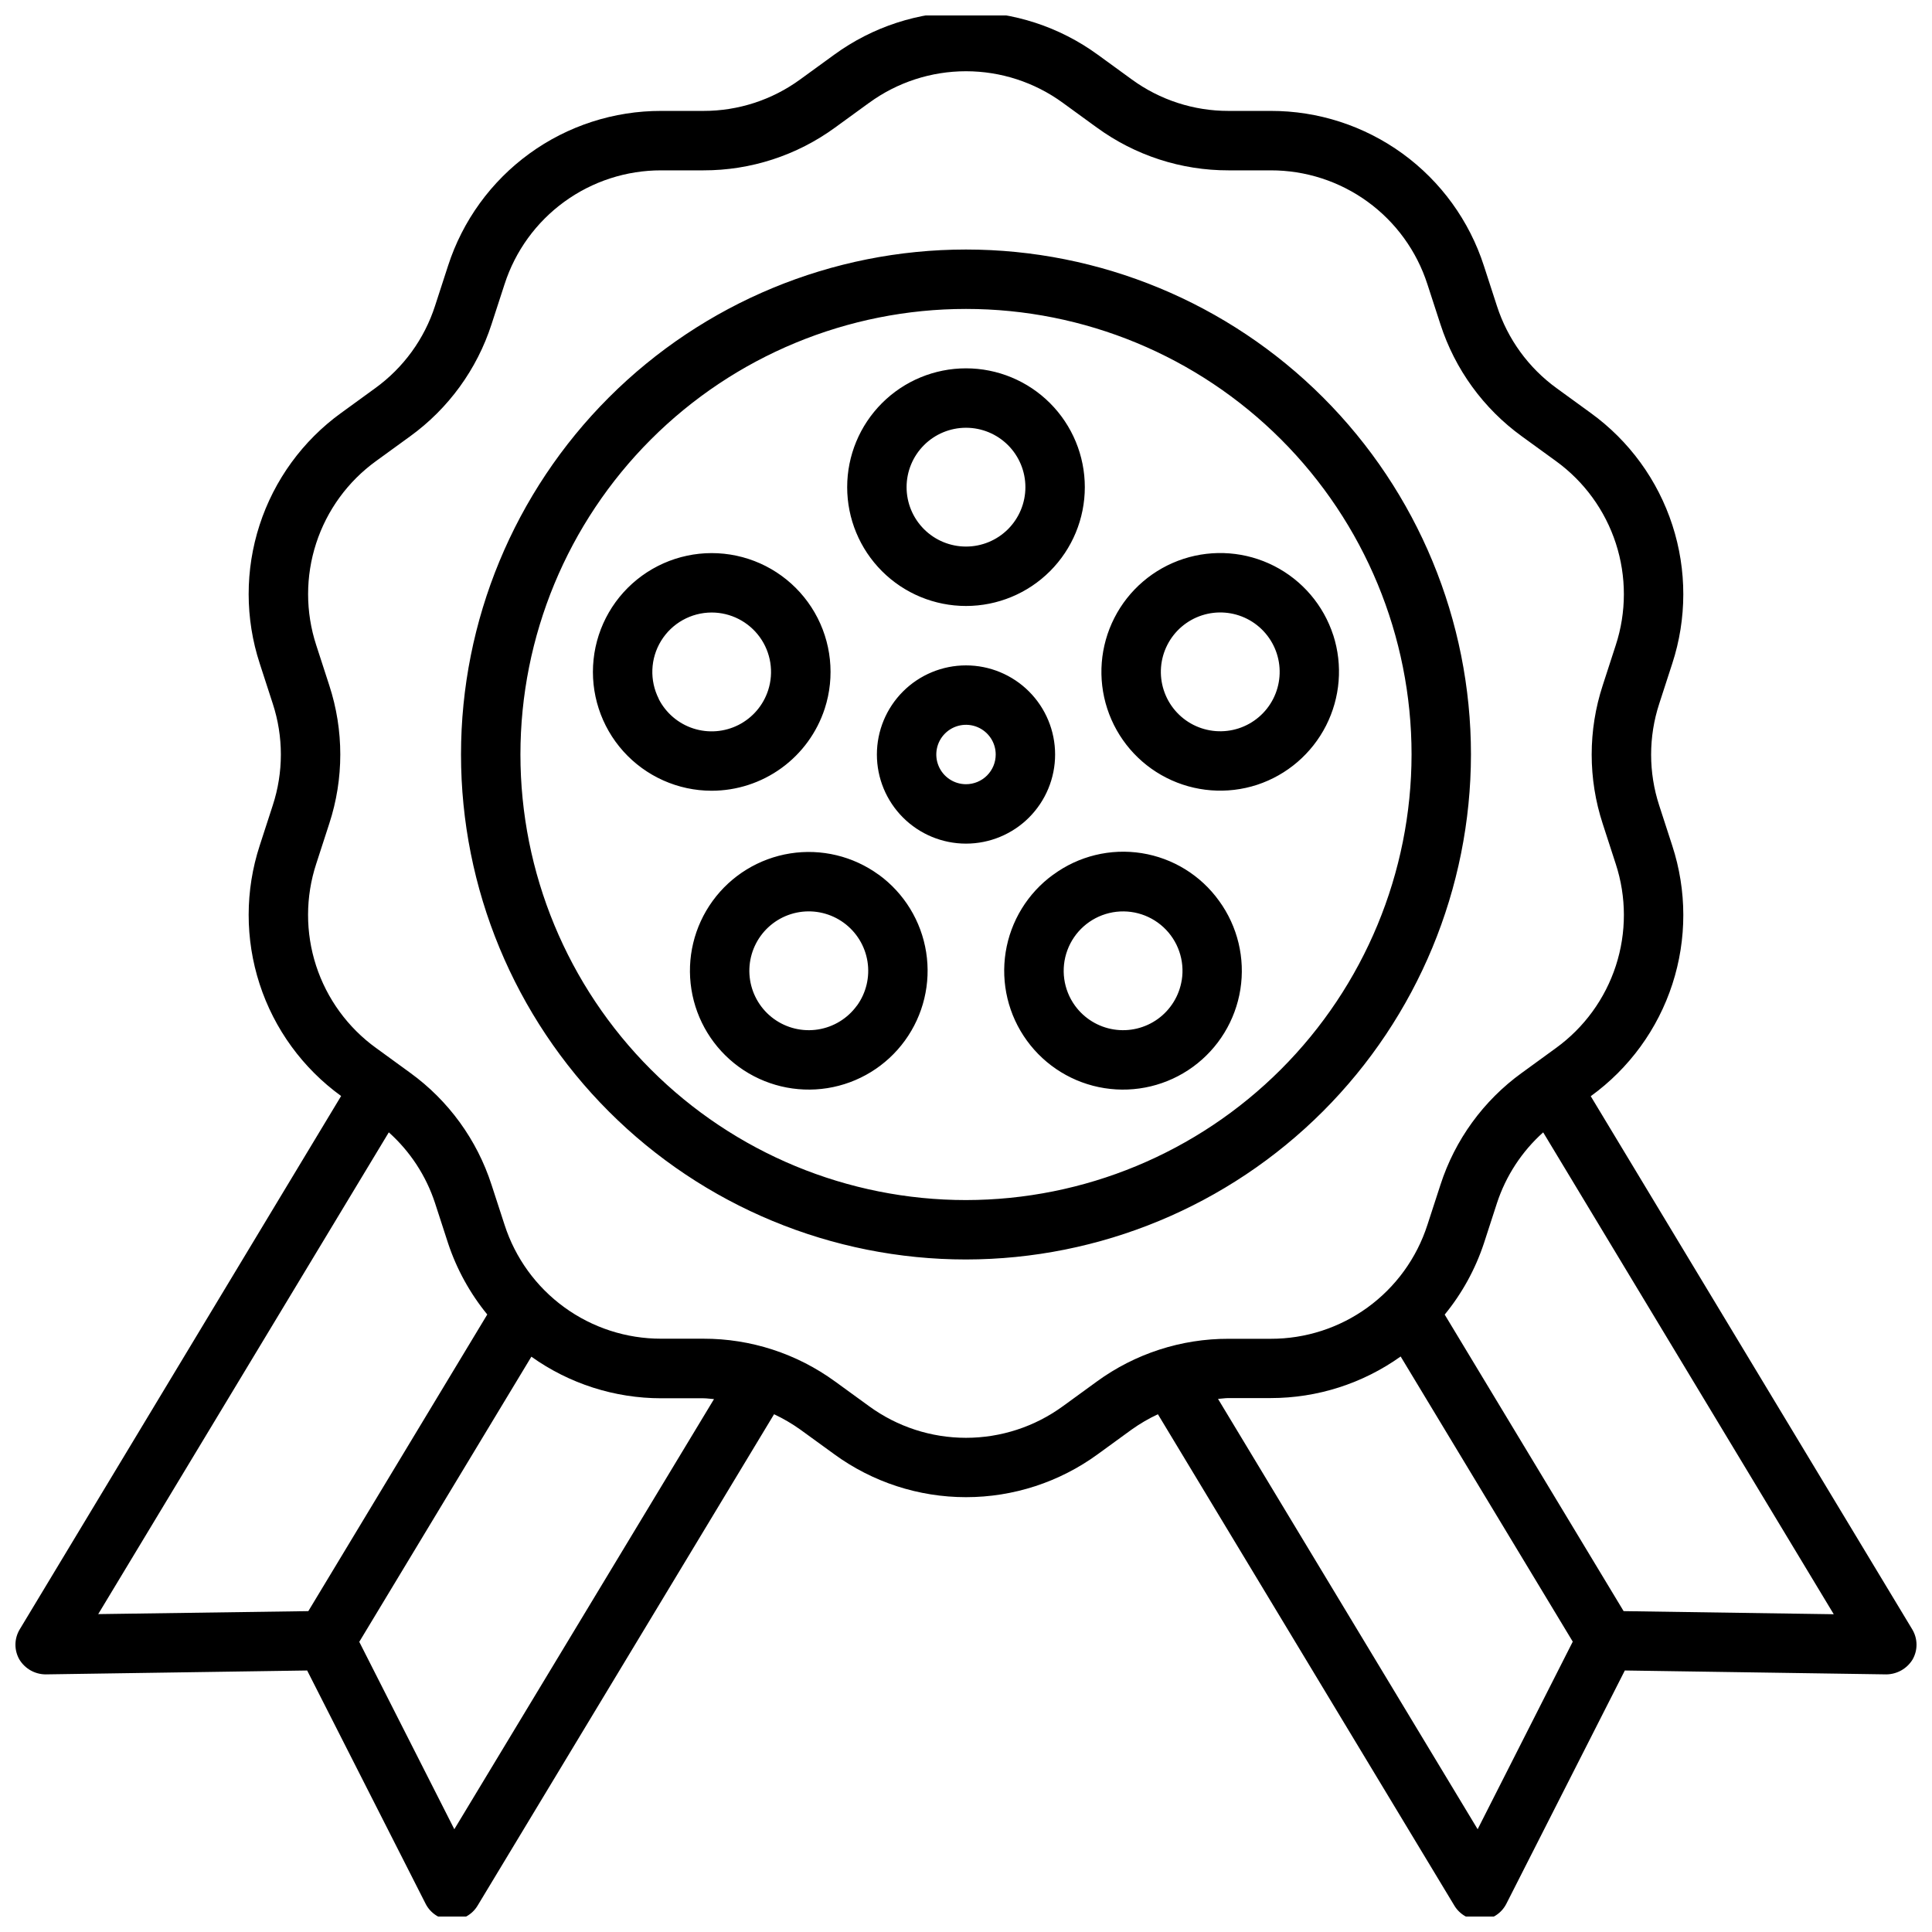 <?xml version="1.0" encoding="UTF-8"?>
<!-- Uploaded to: ICON Repo, www.svgrepo.com, Generator: ICON Repo Mixer Tools -->
<svg width="800px" height="800px" version="1.1" viewBox="144 144 512 512" xmlns="http://www.w3.org/2000/svg">
 <defs>
  <clipPath id="a">
   <path d="m148.09 148.09h503.81v503.81h-503.81z"/>
  </clipPath>
 </defs>
 <g clip-path="url(#a)">
  <path d="m533.82 343.95c0-35.492-14.102-69.531-39.199-94.629-25.094-25.094-59.133-39.195-94.625-39.195s-69.531 14.102-94.629 39.195c-25.098 25.098-39.195 59.137-39.195 94.629 0 35.492 14.098 69.531 39.195 94.629s59.137 39.195 94.629 39.195c35.48-0.039 69.496-14.152 94.582-39.238 25.09-25.09 39.203-59.105 39.242-94.586zm-133.82 118.08c-31.316 0-61.352-12.441-83.496-34.586-22.145-22.145-34.586-52.18-34.586-83.496 0-31.316 12.441-61.352 34.586-83.496 22.145-22.145 52.18-34.582 83.496-34.582s61.348 12.438 83.492 34.582c22.145 22.145 34.586 52.18 34.586 83.496-0.035 31.305-12.488 61.32-34.625 83.457s-52.148 34.59-83.453 34.625zm0-157.44c8.352 0 16.359-3.316 22.266-9.223 5.902-5.906 9.223-13.914 9.223-22.266 0-8.352-3.32-16.359-9.223-22.266-5.906-5.906-13.914-9.223-22.266-9.223s-16.363 3.316-22.266 9.223c-5.906 5.906-9.223 13.914-9.223 22.266 0 8.352 3.316 16.359 9.223 22.266 5.902 5.906 13.914 9.223 22.266 9.223zm0-47.23c4.176 0 8.18 1.656 11.133 4.609 2.949 2.953 4.609 6.957 4.609 11.133 0 4.176-1.66 8.18-4.609 11.133-2.953 2.953-6.957 4.609-11.133 4.609s-8.18-1.656-11.133-4.609c-2.953-2.953-4.613-6.957-4.613-11.133 0-4.176 1.66-8.18 4.613-11.133 2.953-2.953 6.957-4.609 11.133-4.609zm-37.43 74.43h-0.004c2.754-8.488 1.781-17.742-2.68-25.469-4.465-7.727-11.992-13.199-20.719-15.055-8.727-1.855-17.832 0.078-25.051 5.32-7.219 5.242-11.879 13.301-12.812 22.172-0.938 8.875 1.934 17.727 7.898 24.363 5.965 6.633 14.465 10.426 23.387 10.434 6.652-0.004 13.137-2.109 18.52-6.019 5.387-3.91 9.395-9.422 11.457-15.746zm-43.98-2.582h-0.004c-2.481-4.879-2.254-10.699 0.605-15.367 2.863-4.668 7.941-7.516 13.414-7.519 5.039 0.004 9.77 2.422 12.73 6.5 2.957 4.078 3.785 9.328 2.227 14.117-1.289 3.973-4.106 7.266-7.824 9.164-3.723 1.895-8.043 2.234-12.012 0.945-3.973-1.293-7.269-4.106-9.164-7.824zm58.254 46.586h-0.004c-6.758-4.91-15.188-6.934-23.434-5.629-8.25 1.309-15.641 5.836-20.551 12.594-4.91 6.758-6.934 15.188-5.625 23.434 1.305 8.25 5.836 15.641 12.594 20.551 6.754 4.906 15.184 6.93 23.434 5.625 8.25-1.309 15.641-5.836 20.547-12.594 4.91-6.754 6.938-15.18 5.637-23.43-1.301-8.246-5.828-15.641-12.578-20.551zm-5.769 34.723h-0.004c-2.453 3.379-6.148 5.644-10.273 6.301-4.125 0.652-8.34-0.355-11.719-2.809-3.379-2.453-5.644-6.152-6.301-10.273-0.652-4.125 0.359-8.34 2.812-11.719s6.148-5.644 10.273-6.301c4.125-0.652 8.34 0.359 11.719 2.812 3.379 2.453 5.648 6.144 6.309 10.27 0.66 4.121-0.348 8.336-2.797 11.719zm52.035-34.723h-0.008c-6.754 4.906-11.285 12.301-12.594 20.547-1.305 8.25 0.719 16.68 5.629 23.434 4.906 6.758 12.297 11.289 20.547 12.594 8.25 1.309 16.68-0.715 23.434-5.625 6.758-4.91 11.285-12.301 12.594-20.551 1.305-8.246-0.719-16.676-5.629-23.434-4.871-6.793-12.262-11.355-20.523-12.664-8.258-1.309-16.695 0.742-23.434 5.699zm34.07 27.938h-0.008c-0.652 4.121-2.918 7.816-6.293 10.273-3.379 2.453-7.594 3.465-11.715 2.812-4.125-0.652-7.82-2.918-10.273-6.293-3.09-4.254-3.852-9.77-2.027-14.703 1.82-4.93 5.984-8.629 11.094-9.855 5.113-1.227 10.5 0.18 14.363 3.75 3.859 3.57 5.684 8.832 4.859 14.023zm40.148-91.41h-0.008c-2.582-7.945-8.211-14.539-15.656-18.332-7.445-3.793-16.09-4.469-24.035-1.887-7.941 2.586-14.535 8.223-18.32 15.668-3.789 7.445-4.465 16.09-1.875 24.035 2.59 7.941 8.227 14.531 15.676 18.312 7.445 3.785 16.094 4.453 24.035 1.863 7.918-2.609 14.484-8.242 18.266-15.672 3.781-7.43 4.473-16.051 1.918-23.988zm-25.082 24.703c-3.969 1.289-8.289 0.949-12.012-0.945-3.719-1.895-6.535-5.191-7.824-9.164-1.293-3.973-0.953-8.293 0.945-12.012 1.895-3.723 5.191-6.535 9.16-7.828 3.973-1.289 8.293-0.949 12.016 0.945 3.719 1.898 6.535 5.195 7.824 9.164 1.289 3.973 0.949 8.293-0.945 12.012-1.895 3.723-5.191 6.535-9.164 7.828zm-48.633 6.926c0-6.262-2.488-12.27-6.914-16.699-4.43-4.43-10.438-6.918-16.699-6.918-6.266 0-12.273 2.488-16.699 6.918-4.43 4.43-6.918 10.438-6.918 16.699 0 6.266 2.488 12.27 6.918 16.699 4.426 4.43 10.434 6.918 16.699 6.918 6.262 0 12.27-2.488 16.699-6.918 4.426-4.43 6.914-10.434 6.914-16.699zm-23.617 7.871h0.004c-3.184 0-6.055-1.918-7.273-4.859-1.219-2.941-0.547-6.328 1.707-8.578 2.25-2.25 5.637-2.926 8.578-1.707 2.941 1.219 4.859 4.09 4.859 7.273 0 2.09-0.828 4.09-2.305 5.566-1.477 1.477-3.481 2.305-5.566 2.305zm250.77 223.98-85.215-141.32h0.039c10.164-7.356 17.73-17.746 21.605-29.68 3.879-11.934 3.863-24.785-0.035-36.711l-3.449-10.621c-2.863-8.762-2.863-18.211 0-26.977l3.449-10.629v0.004c3.898-11.93 3.91-24.785 0.031-36.715-3.875-11.934-11.438-22.328-21.602-29.688l-9.035-6.566c-7.469-5.402-13.023-13.047-15.855-21.82l-3.449-10.621c-3.852-11.945-11.395-22.359-21.547-29.742-10.156-7.379-22.391-11.348-34.941-11.324h-11.172c-9.219 0.02-18.207-2.898-25.652-8.336l-9.027-6.566h-0.004c-10.141-7.391-22.363-11.375-34.91-11.375-12.551 0-24.773 3.984-34.914 11.375l-9.035 6.566c-7.445 5.434-16.43 8.355-25.648 8.336h-11.172c-12.547-0.023-24.777 3.938-34.93 11.312-10.152 7.375-17.703 17.785-21.559 29.723l-3.449 10.621c-2.828 8.773-8.383 16.418-15.852 21.82l-9.035 6.566h-0.004c-10.164 7.356-17.73 17.75-21.605 29.684-3.879 11.934-3.863 24.789 0.035 36.715l3.449 10.629c2.867 8.762 2.867 18.207 0 26.969l-3.449 10.629c-3.898 11.922-3.914 24.777-0.035 36.711 3.875 11.934 11.441 22.324 21.605 29.68l-85.176 141.35c-1.477 2.449-1.512 5.508-0.086 7.988 1.477 2.43 4.102 3.918 6.941 3.938l69.32-1.031 31.395 61.828c1.297 2.551 3.871 4.199 6.731 4.305h0.285c2.762 0.004 5.32-1.441 6.746-3.801l78.578-130.24c2.422 1.133 4.734 2.484 6.914 4.035l9.047 6.566h-0.004c10.137 7.391 22.363 11.375 34.91 11.375s24.77-3.984 34.906-11.375l9.027-6.566h0.004c2.176-1.551 4.492-2.902 6.918-4.035l78.578 130.24c1.426 2.359 3.988 3.805 6.746 3.801h0.285c2.859-0.105 5.434-1.754 6.731-4.305l31.402-61.828 69.312 1.031c2.836-0.031 5.457-1.516 6.941-3.938 1.426-2.481 1.395-5.539-0.086-7.988zm-403.73-131.72c5.664 5.066 9.891 11.535 12.254 18.758l3.449 10.621c2.281 6.879 5.805 13.281 10.391 18.891l-47.422 78.613-55.68 0.789zm17.363 184.68-25.191-49.656 45.609-75.57h0.004c10.047 7.168 22.082 11.02 34.422 11.02h11.172c0.945 0 1.867 0.164 2.801 0.219zm170.28-118.65-9.027 6.566-0.004-0.004c-7.449 5.434-16.434 8.359-25.652 8.359-9.223 0-18.203-2.926-25.656-8.359l-9.035-6.566-0.004 0.004c-10.133-7.394-22.359-11.367-34.902-11.344h-11.172c-9.219 0.016-18.207-2.894-25.668-8.316-7.461-5.418-13.008-13.066-15.84-21.844l-3.457-10.621v0.004c-3.852-11.938-11.406-22.34-21.57-29.695l-9.035-6.574v0.004c-7.477-5.406-13.039-13.047-15.891-21.816-2.848-8.773-2.836-18.227 0.035-26.992l3.449-10.629v0.004c3.906-11.922 3.906-24.781 0-36.699l-3.449-10.629c-2.863-8.762-2.867-18.207-0.02-26.973 2.848-8.77 8.406-16.406 15.875-21.809l9.035-6.559c10.16-7.359 17.715-17.758 21.57-29.695l3.457-10.629v0.004c2.832-8.777 8.379-16.426 15.84-21.844 7.461-5.422 16.449-8.332 25.668-8.316h11.172c12.543 0.023 24.77-3.949 34.902-11.344l9.035-6.566 0.004 0.004c7.449-5.434 16.434-8.359 25.656-8.359 9.219 0 18.203 2.926 25.652 8.359l9.027 6.566 0.004-0.004c10.137 7.398 22.363 11.371 34.91 11.344h11.172c9.223-0.016 18.211 2.894 25.672 8.312 7.461 5.422 13.004 13.07 15.836 21.848l3.457 10.629v-0.004c3.852 11.938 11.406 22.34 21.57 29.695l9.035 6.559c7.473 5.406 13.035 13.047 15.883 21.816 2.848 8.773 2.84 18.223-0.027 26.988l-3.449 10.629c-3.902 11.922-3.902 24.777 0 36.699l3.449 10.629v-0.004c2.871 8.766 2.879 18.219 0.031 26.988-2.852 8.773-8.414 16.414-15.887 21.82l-9.035 6.574v-0.004c-10.168 7.352-17.723 17.754-21.57 29.695l-3.457 10.621v-0.004c-2.832 8.777-8.375 16.426-15.836 21.848-7.461 5.418-16.449 8.332-25.672 8.312h-11.172c-12.543-0.031-24.773 3.934-34.91 11.32zm100.91 118.65-68.801-114.04c0.938-0.055 1.859-0.219 2.801-0.219h11.172c12.344 0 24.375-3.852 34.426-11.02l45.609 75.57zm38.684-57.797-47.414-78.586c4.59-5.609 8.113-12.012 10.391-18.891l3.449-10.629c2.367-7.227 6.594-13.699 12.258-18.773l77.004 127.7z"/>
 </g>
</svg>